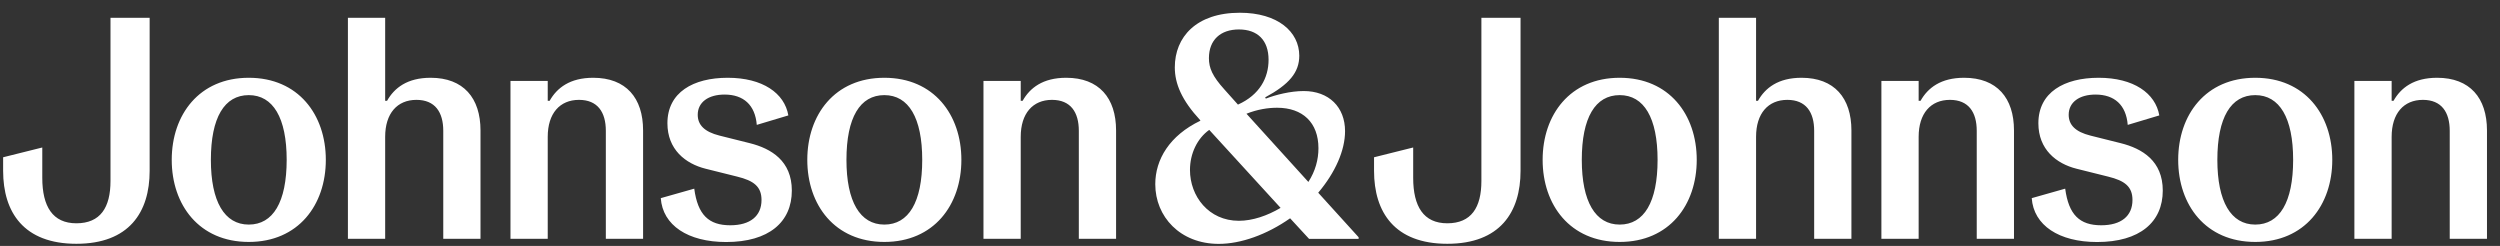<svg width="183" height="18" viewBox="0 0 183 18" fill="none" xmlns="http://www.w3.org/2000/svg">
<rect x="0" y="0" width="183" height="18" fill="#333333" stroke="none"/>
<path d="M18.21 16.439C16.429 16.439 15.436 14.753 15.436 11.701C15.436 8.602 16.429 6.963 18.21 6.963C19.991 6.963 20.985 8.628 20.985 11.701C20.981 14.8 19.988 16.439 18.21 16.439ZM18.21 5.693C14.582 5.693 12.571 8.398 12.571 11.701C12.571 15.005 14.582 17.71 18.21 17.71C21.839 17.71 23.85 15.005 23.85 11.701C23.85 8.398 21.839 5.693 18.21 5.693ZM43.423 5.693C41.712 5.693 40.766 6.434 40.233 7.379H40.094V5.923H37.367V17.48H40.094V10.015C40.094 8.306 40.974 7.31 42.383 7.31C43.748 7.31 44.347 8.212 44.347 9.576V17.48H47.074V9.551C47.077 7.171 45.828 5.693 43.423 5.693ZM53.268 5.693C50.749 5.693 48.855 6.755 48.855 9.022C48.855 10.941 50.172 11.982 51.651 12.351L53.962 12.928C55.188 13.227 55.743 13.668 55.743 14.639C55.743 15.818 54.911 16.49 53.454 16.49C51.881 16.49 51.074 15.727 50.819 13.81L48.369 14.504C48.508 16.493 50.358 17.716 53.155 17.716C56.276 17.716 57.962 16.26 57.962 13.949C57.962 11.777 56.458 10.875 54.889 10.481L52.669 9.926C51.56 9.649 51.074 9.141 51.074 8.401C51.074 7.477 51.859 6.922 53.038 6.922C54.425 6.922 55.279 7.685 55.396 9.141L57.707 8.448C57.429 6.824 55.834 5.693 53.268 5.693ZM64.734 16.439C62.952 16.439 61.96 14.753 61.96 11.701C61.96 8.602 62.952 6.963 64.734 6.963C66.515 6.963 67.507 8.628 67.507 11.701C67.507 14.8 66.511 16.439 64.734 16.439ZM64.734 5.693C61.105 5.693 59.094 8.398 59.094 11.701C59.094 15.005 61.105 17.71 64.734 17.71C68.362 17.71 70.373 15.005 70.373 11.701C70.373 8.398 68.362 5.693 64.734 5.693ZM78.046 5.693C76.335 5.693 75.389 6.434 74.856 7.379H74.717V5.923H71.99V17.48H74.717V10.015C74.717 8.306 75.597 7.31 77.006 7.31C78.371 7.31 78.97 8.212 78.97 9.576V17.48H81.697V9.551C81.697 7.171 80.448 5.693 78.046 5.693ZM118.561 16.439C116.779 16.439 115.787 14.753 115.787 11.701C115.787 8.602 116.779 6.963 118.561 6.963C120.342 6.963 121.335 8.628 121.335 11.701C121.335 14.8 120.339 16.439 118.561 16.439ZM118.561 5.693C114.932 5.693 112.921 8.398 112.921 11.701C112.921 15.005 114.932 17.71 118.561 17.71C122.189 17.71 124.201 15.005 124.201 11.701C124.201 8.398 122.189 5.693 118.561 5.693ZM143.773 5.693C142.062 5.693 141.116 6.434 140.584 7.379H140.445V5.923H137.718V17.48H140.445V10.015C140.445 8.306 141.325 7.31 142.734 7.31C144.098 7.31 144.697 8.212 144.697 9.576V17.48H147.424V9.551C147.427 7.171 146.179 5.693 143.773 5.693ZM153.622 5.693C151.103 5.693 149.209 6.755 149.209 9.022C149.209 10.941 150.526 11.982 152.004 12.351L154.315 12.928C155.542 13.227 156.097 13.668 156.097 14.639C156.097 15.818 155.264 16.49 153.808 16.49C152.235 16.49 151.428 15.727 151.172 13.81L148.723 14.504C148.862 16.493 150.712 17.716 153.508 17.716C156.629 17.716 158.315 16.26 158.315 13.949C158.315 11.777 156.812 10.875 155.242 10.481L153.023 9.926C151.913 9.649 151.428 9.141 151.428 8.401C151.428 7.477 152.213 6.922 153.392 6.922C154.779 6.922 155.633 7.685 155.75 9.141L158.061 8.448C157.78 6.824 156.185 5.693 153.622 5.693ZM165.084 16.439C163.303 16.439 162.31 14.753 162.31 11.701C162.31 8.602 163.303 6.963 165.084 6.963C166.865 6.963 167.858 8.628 167.858 11.701C167.858 14.8 166.862 16.439 165.084 16.439ZM165.084 5.693C161.456 5.693 159.444 8.398 159.444 11.701C159.444 15.005 161.456 17.71 165.084 17.71C168.713 17.71 170.723 15.005 170.723 11.701C170.723 8.398 168.713 5.693 165.084 5.693ZM178.397 5.693C176.685 5.693 175.739 6.434 175.206 7.379H175.068V5.923H172.341V17.48H175.068V10.015C175.068 8.306 175.947 7.31 177.356 7.31C178.721 7.31 179.32 8.212 179.32 9.576V17.48H182.047V9.551C182.047 7.171 180.799 5.693 178.397 5.693ZM10.954 1.301H8.088V13.249C8.088 15.191 7.347 16.345 5.591 16.345C3.857 16.345 3.095 15.118 3.095 13.016V10.796L0.229 11.512V12.505C0.229 15.531 1.733 17.845 5.591 17.845C9.45 17.845 10.954 15.535 10.954 12.505V1.301ZM28.194 1.301H25.467V17.48H28.194V10.015C28.194 8.306 29.073 7.31 30.483 7.31C31.848 7.31 32.447 8.212 32.447 9.576V17.48H35.173V9.551C35.173 7.171 33.925 5.693 31.523 5.693C29.811 5.693 28.865 6.434 28.333 7.379H28.194V1.301ZM111.304 1.301H108.438V13.249C108.438 15.191 107.697 16.345 105.942 16.345C104.208 16.345 103.445 15.118 103.445 13.016V10.796L100.58 11.512V12.505C100.58 15.531 102.083 17.845 105.942 17.845C109.8 17.845 111.304 15.535 111.304 12.505V1.301ZM128.544 1.301H125.818V17.48H128.544V10.015C128.544 8.306 129.424 7.31 130.833 7.31C132.198 7.31 132.797 8.212 132.797 9.576V17.48H135.524V9.551C135.524 7.171 134.276 5.693 131.873 5.693C130.162 5.693 129.216 6.434 128.683 7.379H128.544V1.301ZM90.687 16.162C88.468 16.162 87.106 14.359 87.106 12.442C87.106 11.241 87.639 10.131 88.516 9.507L93.739 15.216C92.768 15.793 91.68 16.162 90.687 16.162ZM95.772 13.318L91.242 8.325C92.052 8 92.837 7.887 93.484 7.887C95.356 7.887 96.51 8.974 96.51 10.847C96.513 11.679 96.28 12.533 95.772 13.318ZM90.618 7.657L89.625 6.547C88.746 5.576 88.493 4.974 88.493 4.258C88.493 2.919 89.348 2.156 90.687 2.156C92.052 2.156 92.859 2.941 92.859 4.375C92.859 5.693 92.213 6.941 90.618 7.657ZM90.757 0.933C87.566 0.933 85.996 2.714 85.996 4.93C85.996 6.131 86.504 7.335 87.847 8.788L87.869 8.836C85.605 9.923 84.566 11.679 84.566 13.482C84.566 15.862 86.39 17.852 89.212 17.852C90.829 17.852 92.724 17.18 94.436 15.979L95.822 17.483H99.451V17.366L96.494 14.107C97.742 12.628 98.458 11.011 98.458 9.599C98.458 7.843 97.279 6.664 95.432 6.664C94.461 6.664 93.373 6.941 92.657 7.219L92.61 7.127C94.366 6.178 95.107 5.302 95.107 4.076C95.101 2.32 93.531 0.933 90.757 0.933Z" fill="white"/>
</svg>
